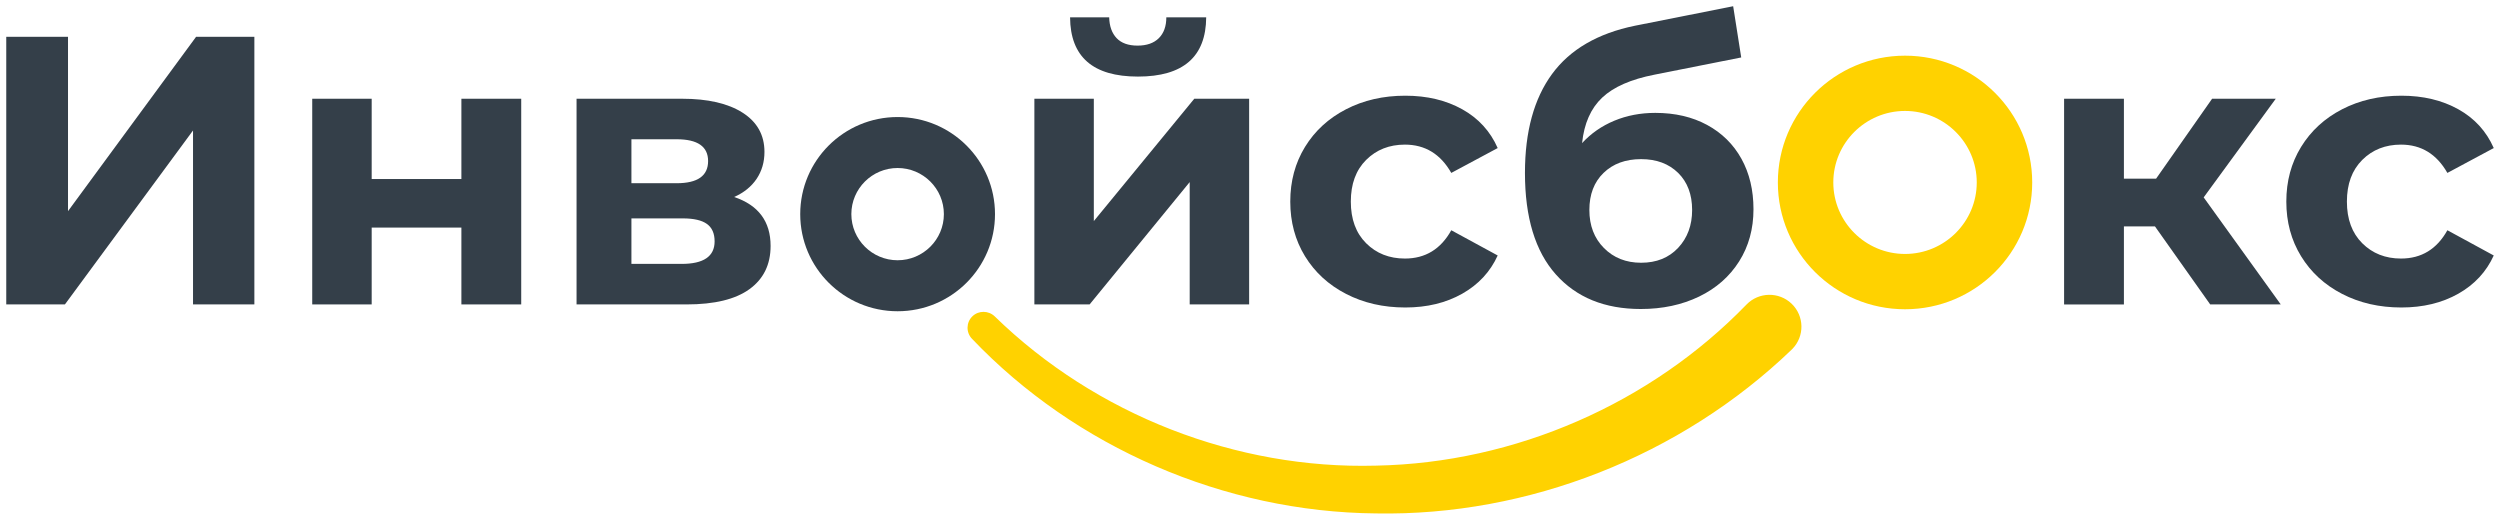 <svg xmlns="http://www.w3.org/2000/svg" width="612" height="128" viewBox="0 0 612 128" fill="none"><path d="M438.554 85.633C411.43 111.684 374.04 126.368 336.867 125.687C299.673 125.358 263.207 109.466 237.947 82.936C236.45 81.384 236.499 78.915 238.057 77.421C239.578 75.962 241.998 75.999 243.5 77.445C268.277 101.598 302.702 114.93 336.83 113.988C370.986 113.341 404.172 98.697 427.538 74.556C430.537 71.456 435.491 71.368 438.6 74.361C441.709 77.353 441.798 82.29 438.796 85.392C438.738 85.453 438.676 85.511 438.615 85.569L438.554 85.633Z" fill="#FFD200"></path><path d="M466.351 27.158C476.033 27.158 483.909 35.011 483.909 44.664C483.909 54.317 476.033 62.169 466.351 62.169C456.669 62.169 448.793 54.317 448.793 44.664C448.793 35.011 456.669 27.158 466.351 27.158ZM466.351 13.628C449.157 13.628 435.219 27.524 435.219 44.667C435.219 61.809 449.157 75.706 466.351 75.706C483.545 75.706 497.484 61.809 497.484 44.667C497.484 27.524 483.545 13.628 466.351 13.628Z" fill="#FFD200"></path><path d="M1.531 9.012H16.648V51.687L48 9.012H62.269V74.522H47.251V31.942L15.892 74.522H1.531V9.012Z" fill="#343F49"></path><path d="M76.434 24.171H90.987V43.825H112.949V24.171H127.594V74.522H112.949V55.711H90.987V74.522H76.434V24.171Z" fill="#343F49"></path><path d="M188.642 60.205C188.642 64.759 186.916 68.286 183.477 70.779C180.04 73.274 174.905 74.522 168.085 74.522H141.141V24.171H166.962C173.271 24.171 178.223 25.309 181.791 27.588C185.358 29.864 187.139 33.065 187.139 37.18C187.139 39.679 186.497 41.875 185.221 43.779C183.939 45.683 182.103 47.165 179.722 48.224C185.661 50.222 188.642 54.213 188.642 60.205ZM154.572 44.853H165.649C170.775 44.853 173.342 43.044 173.342 39.425C173.342 35.868 170.775 34.09 165.649 34.09H154.572V44.853ZM174.936 59.082C174.936 57.148 174.309 55.726 173.057 54.823C171.806 53.917 169.835 53.462 167.145 53.462H154.572V64.601H166.864C172.246 64.604 174.936 62.764 174.936 59.082Z" fill="#343F49"></path><path d="M253.215 24.172H267.768V54.118L292.359 24.172H305.789V74.522H291.236V44.576L266.737 74.522H253.215V24.172ZM261.954 4.238H271.526C271.587 6.422 272.19 8.121 273.353 9.342C274.513 10.556 276.217 11.166 278.472 11.166C280.728 11.166 282.46 10.556 283.684 9.342C284.904 8.125 285.516 6.425 285.516 4.238H295.278C295.217 13.909 289.641 18.747 278.564 18.747C267.545 18.744 262.016 13.909 261.954 4.238Z" fill="#343F49"></path><path d="M329.516 71.947C325.223 69.736 321.878 66.66 319.464 62.728C317.059 58.798 315.859 54.338 315.859 49.347C315.859 44.356 317.059 39.895 319.464 35.966C321.878 32.033 325.223 28.964 329.516 26.747C333.794 24.535 338.629 23.427 344.014 23.427C349.333 23.427 353.975 24.535 357.95 26.747C361.922 28.961 364.826 32.128 366.634 36.244L355.275 42.33C352.647 37.714 348.858 35.402 343.923 35.402C340.104 35.402 336.94 36.649 334.434 39.145C331.927 41.644 330.682 45.042 330.682 49.347C330.682 53.655 331.927 57.053 334.434 59.549C336.94 62.044 340.101 63.292 343.923 63.292C348.926 63.292 352.708 60.986 355.275 56.364L366.634 62.542C364.822 66.535 361.922 69.656 357.95 71.901C353.978 74.147 349.333 75.273 344.014 75.273C338.629 75.273 333.794 74.165 329.516 71.947Z" fill="#343F49"></path><path d="M417.899 30.584C421.519 32.549 424.331 35.31 426.302 38.867C428.272 42.422 429.252 46.54 429.252 51.22C429.252 56.022 428.083 60.284 425.739 63.994C423.386 67.707 420.118 70.578 415.932 72.603C411.73 74.629 406.978 75.645 401.663 75.645C392.832 75.645 385.91 72.823 380.87 67.176C375.83 61.529 373.309 53.246 373.309 42.327C373.309 32.22 375.524 24.153 379.931 18.134C384.337 12.115 391.115 8.167 400.258 6.294L424.279 1.525L426.25 14.064L405.035 18.277C399.276 19.4 395.004 21.27 392.223 23.891C389.435 26.515 387.792 30.224 387.296 35.029C389.481 32.656 392.109 30.831 395.179 29.553C398.242 28.278 401.595 27.634 405.215 27.634C410.047 27.634 414.264 28.617 417.899 30.584ZM410.812 60.672C413.089 58.237 414.233 55.15 414.233 51.406C414.233 47.602 413.089 44.575 410.812 42.327C408.52 40.082 405.509 38.956 401.751 38.956C397.933 38.956 394.87 40.078 392.553 42.327C390.231 44.572 389.077 47.602 389.077 51.406C389.077 55.211 390.261 58.319 392.645 60.717C395.029 63.121 398.052 64.32 401.751 64.32C405.509 64.32 408.52 63.106 410.812 60.672Z" fill="#343F49"></path><path d="M527.541 55.43H519.934V74.525H505.289V24.171H519.934V43.73H527.817L541.522 24.171H557.107L539.46 48.319L558.328 74.522H541.057L527.541 55.43Z" fill="#343F49"></path><path d="M573.351 71.947C569.064 69.736 565.72 66.66 563.305 62.728C560.891 58.798 559.691 54.338 559.691 49.347C559.691 44.356 560.891 39.895 563.305 35.966C565.72 32.033 569.064 28.964 573.351 26.747C577.638 24.535 582.464 23.427 587.859 23.427C593.177 23.427 597.819 24.535 601.794 26.747C605.766 28.961 608.661 32.128 610.472 36.244L599.119 42.33C596.491 37.714 592.703 35.402 587.761 35.402C583.948 35.402 580.787 36.649 578.281 39.145C575.775 41.644 574.523 45.042 574.523 49.347C574.523 53.655 575.775 57.053 578.281 59.549C580.787 62.044 583.948 63.292 587.761 63.292C592.764 63.292 596.552 60.986 599.119 56.364L610.469 62.542C608.657 66.535 605.763 69.656 601.791 71.901C597.819 74.147 593.174 75.273 587.856 75.273C582.464 75.273 577.635 74.165 573.351 71.947Z" fill="#343F49"></path><path d="M219.735 41.128C225.981 41.128 231.061 46.192 231.061 52.419C231.061 58.645 225.981 63.71 219.735 63.71C213.49 63.71 208.41 58.645 208.41 52.419C208.41 46.192 213.49 41.128 219.735 41.128ZM219.735 28.65C206.568 28.65 195.895 39.291 195.895 52.422C195.895 65.553 206.568 76.194 219.735 76.194C232.903 76.194 243.576 65.553 243.576 52.422C243.576 39.291 232.903 28.65 219.735 28.65Z" fill="#343F49"></path></svg>